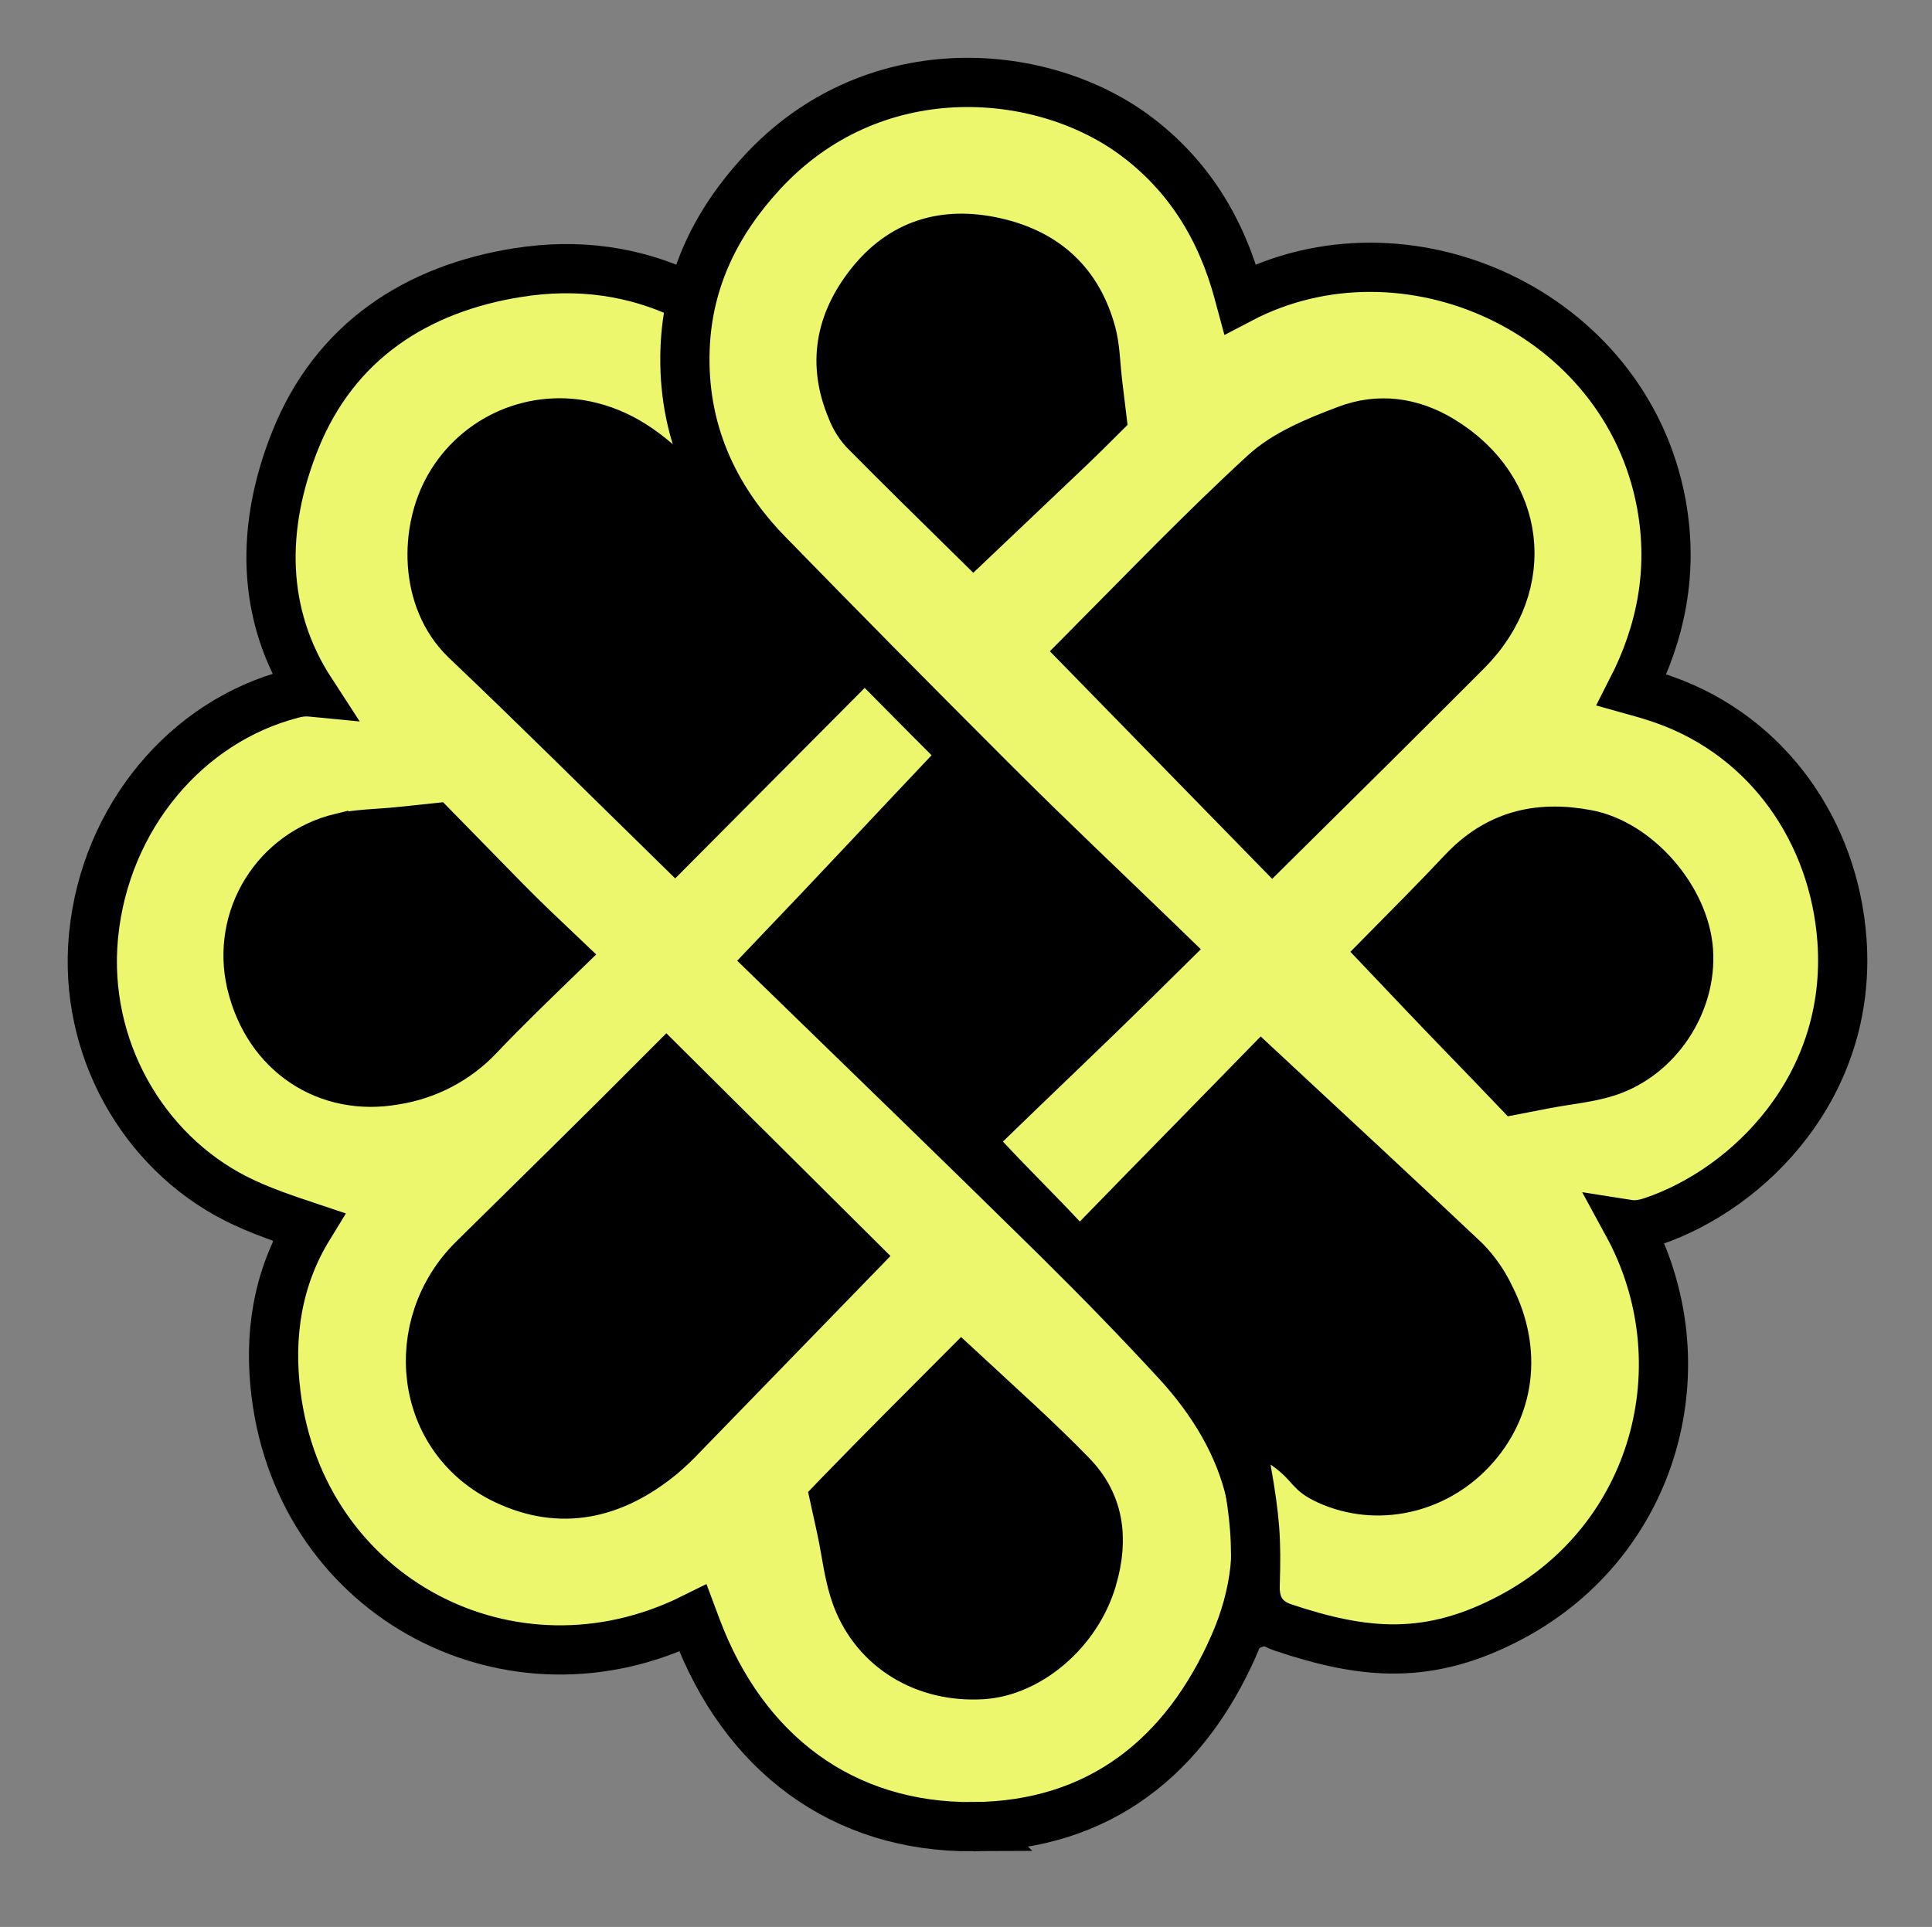 <?xml version="1.0" encoding="UTF-8"?> <svg xmlns="http://www.w3.org/2000/svg" width="821" height="819" viewBox="0 0 821 819" fill="none"><rect x="0" y="0" width="821" height="819" fill="#808080" stroke="none"/><path d="M340.599 74.86C378.454 34.486 442.546 34.486 480.401 74.86L498.607 94.277C517.49 114.417 544.142 125.433 571.734 124.504L598.301 123.609C653.737 121.741 699.173 167.187 697.293 222.622L696.418 248.445C695.479 276.151 706.584 302.905 726.867 321.802L745.746 339.391C786.418 377.282 786.418 441.718 745.746 479.61L726.867 497.198C706.584 516.095 695.479 542.849 696.418 570.555L697.293 596.378C699.173 651.813 653.737 697.259 598.301 695.391L571.734 694.496C544.142 693.567 517.49 704.583 498.607 724.723L480.401 744.14C442.546 784.515 378.454 784.515 340.599 744.14L322.393 724.723C303.51 704.583 276.858 693.567 249.266 694.496L222.699 695.391C167.263 697.259 121.827 651.813 123.707 596.378L124.582 570.555C125.521 542.849 114.416 516.095 94.133 497.198L75.254 479.61C34.582 441.718 34.582 377.282 75.254 339.391L94.133 321.802C114.416 302.905 125.521 276.151 124.582 248.445L123.707 222.622C121.827 167.187 167.263 121.741 222.699 123.609L249.266 124.504C276.858 125.433 303.51 114.417 322.393 94.277L340.599 74.86Z" fill="black"></path><path d="M219.979 115.867C245.327 111.848 270.109 114.852 294.05 126.934L300.82 130.351L299.677 137.848C296.675 157.531 299.228 177.662 307.049 195.973L289.76 207.189C277.909 194.402 265.998 185.075 250.907 181.352L250.87 181.342C239.443 178.478 227.392 179.439 216.563 184.076C205.735 188.714 196.724 196.772 190.911 207.019L190.901 207.036L190.891 207.055C180.501 225.201 179.921 254.487 197.832 271.879L198.259 272.288L198.269 272.297L198.278 272.307C227.759 300.313 256.663 329.116 286.826 358.619L364.457 280.556L371.861 273.11L379.276 280.544L407.651 308.987L414.833 316.186L407.84 323.567C381.303 351.573 354.853 380.018 328.002 408.064L331.594 411.561C370.814 449.732 409.199 486.795 447.169 524.206L450.535 527.529C467.347 544.167 483.877 561.142 500.005 578.646L500.009 578.649C515.606 595.594 526.795 614.432 531.456 634.991C536.148 655.685 534.062 677.421 524.208 699.675L524.207 699.677C514.131 722.416 500.208 741.585 481.68 755.12C463.058 768.723 440.366 776.202 413.597 776.395L413.598 776.396C358.058 776.803 315.948 745.162 295.914 691.622L294.478 687.785C217.686 725.927 128.113 679.749 117.275 592.353V592.352C114.244 567.957 117.633 543.586 131.193 521.499C121.055 518.104 110.049 514.421 100.294 509.481L100.287 509.478C60.586 489.336 35.379 445.149 39.7 398.286L39.815 397.103C44.871 347.485 79.146 306.533 124.128 294.927L125.2 294.656C127.199 294.16 129.521 293.941 131.745 294.095C131.906 294.106 132.071 294.12 132.242 294.136C110.684 261.015 110.824 223.644 125.48 187.065L125.484 187.056C142.355 145.068 176.974 122.708 219.975 115.868L219.979 115.867ZM408.702 582.807C392.161 599.433 374.515 617.006 357.135 634.932V634.933C356.361 635.731 355.587 636.538 354.809 637.35L357.54 649.809C358.582 654.56 359.524 660.58 360.402 665.17C361.309 669.904 362.335 674.295 363.799 678.315L364.098 679.114L364.102 679.126C372.313 700.6 393.049 713.258 417.402 711.768C437.007 710.567 457.659 693.412 464.172 670.987L464.175 670.979C469.277 653.471 466.878 638.801 455.271 626.917L455.254 626.899C440.61 611.834 425.096 598.004 408.702 582.807ZM283.213 453.955C256.007 481.321 228.605 508.133 201.296 535.059L201.291 535.064L201.285 535.069C172.746 563.125 177.594 611.426 214.978 629.081C238.179 640.017 260.169 635.504 281.005 618.427C284.123 615.773 287.093 612.95 289.9 609.969L289.959 609.907L290.018 609.847C314.536 584.634 339.023 559.396 363.709 533.968C338.185 508.556 312.711 483.287 287.923 458.639L283.213 453.955ZM170.227 353.389C165.439 353.892 160.224 354.171 156.202 354.496C151.869 354.846 148.111 355.295 144.637 356.134L144.636 356.133C131.527 359.324 120.2 367.544 113.099 379.016C105.997 390.488 103.692 404.292 106.682 417.449L106.846 418.148C113.937 447.661 139.18 464.14 167.664 459.091L167.768 459.072L167.871 459.056C181.534 456.915 194.095 450.286 203.571 440.213L203.597 440.186C214.592 428.582 226.257 417.388 238.248 405.751C230.308 398.21 222.262 390.638 214.667 382.876L214.66 382.869C204.615 372.584 194.463 362.287 184.343 351.905L170.227 353.389Z" fill="#ECF76D" stroke="black" stroke-width="20.917"></path><path d="M323.696 73.455C370.416 22.677 441.057 27.742 481.321 56.811L482.267 57.503L482.271 57.506C505.178 74.481 518.998 97.433 526.214 124.129L527.008 127.066C597.226 90.245 690.555 132.163 705.898 213.703L706.093 214.76L706.095 214.772C711.1 242.896 705.849 268.893 693.425 293.184C697.552 294.328 701.742 295.545 705.783 296.919L707.438 297.494L707.447 297.497C751.603 313.209 779.419 353.779 782.736 399.575V399.579C787.202 461.578 743.235 505.247 702.371 519.096L702.347 519.105L702.322 519.113C699.65 520.004 695.873 521.031 691.692 520.37C723.817 579.361 703.956 654.511 642.127 687.355C625.165 696.37 609.654 700.597 593.654 700.843C577.847 701.085 562.263 697.425 545.278 691.76V691.76C541.018 690.342 537.034 687.621 534.902 682.845C533.175 678.977 533.339 674.96 533.393 673.149L533.394 673.138C533.963 654.522 533.429 645.845 529.625 624.29L525.312 599.851L545.816 613.832C552.026 618.066 554.998 621.762 557.104 624.047C558.631 625.704 560.029 627.117 564.316 629.077H564.315C585.055 638.542 609.567 632.961 625.249 616.205L625.257 616.197L625.264 616.189C641.61 598.794 645.077 574.5 633.232 551.234L633.167 551.105L633.105 550.976C630.48 545.45 626.963 540.394 622.696 536.01C594.48 509.323 565.911 482.922 536.081 455.148C526.185 465.305 516.382 475.311 506.266 485.635C493.719 498.44 480.687 511.745 466.373 526.481L458.711 534.37L451.217 526.321C445.942 520.656 440.759 515.354 435.368 509.84C429.998 504.346 424.435 498.654 418.542 492.34L411.553 484.851L418.894 477.708C441.127 456.073 459.938 438.453 483.173 415.522L483.174 415.521C487.225 411.524 491.276 407.528 495.326 403.532L489.393 397.79C469.08 378.133 446.551 356.897 424.758 335.138L418.539 328.928C387.457 297.866 356.588 266.605 325.934 235.145L325.912 235.122C302.89 211.35 289.838 182.409 291.128 148.185C292.222 118.773 304.492 94.332 323.695 73.456L323.696 73.455ZM674.372 354.636C653.187 350.639 636.027 355.232 621.53 370.668L621.528 370.67C610.767 382.122 599.61 393.343 588.409 404.687C593.029 409.556 597.749 414.491 602.561 419.59C616.174 433.987 630.372 448.397 644.375 463.105L656.752 460.712C661.243 459.843 666.523 459.109 670.7 458.408C675.212 457.651 679.343 456.807 683.172 455.564C704.39 448.614 719.066 426.308 717.515 404.107C716.765 393.38 711.509 381.923 703.255 372.49C694.99 363.045 684.517 356.536 674.387 354.639L674.38 354.638L674.372 354.636ZM612.626 187.187C599.532 179.203 585.74 177.581 572.267 182.728L572.236 182.74L572.206 182.751C558.576 187.862 546.08 193.238 537.39 201.204C511.075 225.354 486.455 251.052 460.819 276.865L535.688 353.525L540.746 358.704C568.31 331.466 595.819 304.189 623.196 276.752L623.198 276.749C637.671 262.254 643.17 244.952 641.27 229.069C639.369 213.183 629.95 197.739 612.631 187.189L612.626 187.187ZM422.812 102.948C401.239 98.107 383.304 103.686 369.824 120.755C356.958 137.067 353.757 154.58 361.778 173.724L361.843 173.879L361.902 174.035C363.13 177.248 364.93 180.212 367.214 182.783C382.794 198.547 398.603 214.021 413.724 228.904C427.394 215.923 441.06 202.946 454.723 189.973C459.147 185.75 463.617 181.312 468.154 176.784L466.509 163.232C466.024 159.237 465.709 154.621 465.388 151.321C465.031 147.658 464.593 144.556 463.833 141.748L463.83 141.735C458.111 120.516 444.304 107.771 422.812 102.948Z" fill="#ECF76D" stroke="black" stroke-width="20.917"></path></svg> 
